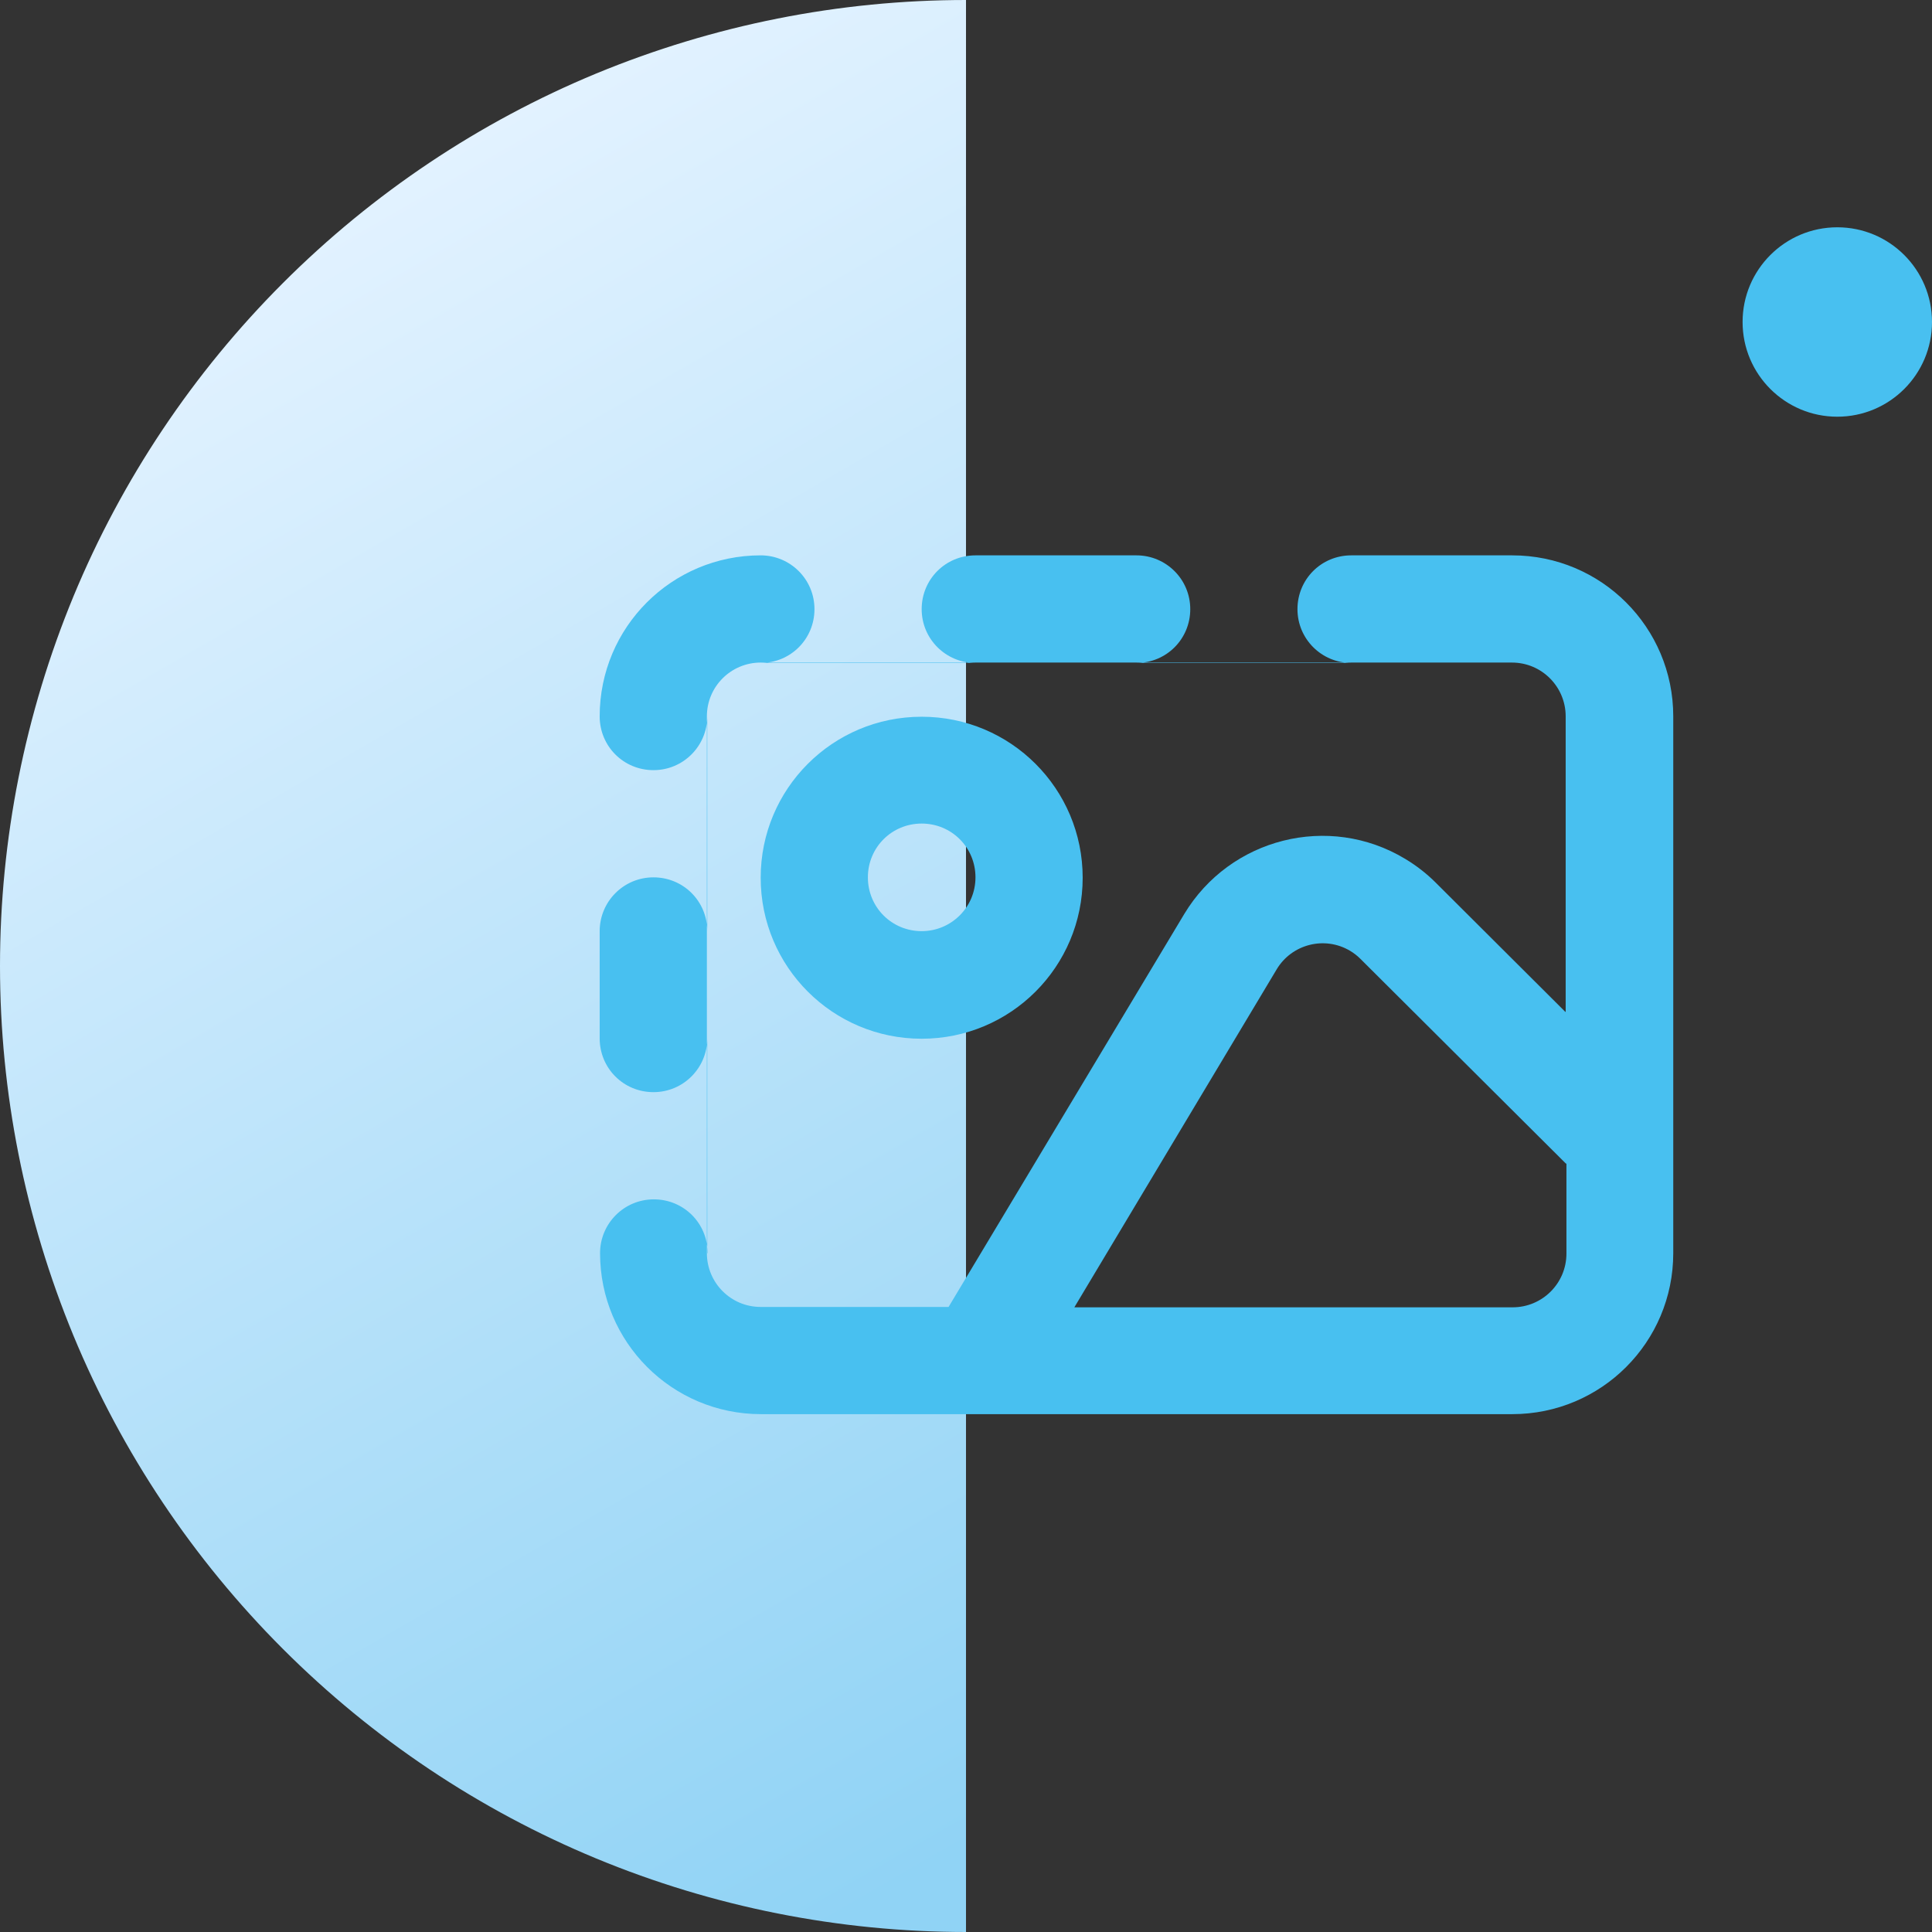 <?xml version="1.0" encoding="UTF-8"?>
<svg id="Ebene_1" xmlns="http://www.w3.org/2000/svg" xmlns:xlink="http://www.w3.org/1999/xlink" version="1.1" viewBox="0 0 51 51">
  <rect x="0" y="0" width="51" height="51" fill="#333333" stroke="none"/>
  <!-- Generator: Adobe Illustrator 29.8.1, SVG Export Plug-In . SVG Version: 2.1.1 Build 2)  -->
  <defs>
    <style>
      .st0 {
        fill: url(#Unbenannter_Verlauf_22);
      }

      .st1 {
        fill: #48c0f0;
      }
    </style>
    <linearGradient id="Unbenannter_Verlauf_22" data-name="Unbenannter Verlauf 22" x1="7.23" y1="6.6" x2="31.02" y2="47.81" gradientUnits="userSpaceOnUse">
      <stop offset="0" stop-color="#e2f2ff"/>
      <stop offset=".96" stop-color="#90d3f5"/>
    </linearGradient>
  </defs>
  <path class="st0" d="M25.5,0C22.15,0,18.84.66,15.74,1.94c-3.09,1.28-5.9,3.16-8.27,5.53-2.37,2.37-4.25,5.18-5.53,8.27C.66,18.84,0,22.15,0,25.5s.66,6.66,1.94,9.76c1.28,3.09,3.16,5.9,5.53,8.27,2.37,2.37,5.18,4.25,8.27,5.53,3.09,1.28,6.41,1.94,9.76,1.94V0Z"/>
  <circle class="st1" cx="48.5" cy="8.5" r="2.5"/>
  <path class="st1" d="M18.67,33.08v-5.67c0,.78-.63,1.42-1.42,1.42s-1.42-.63-1.42-1.42v-2.83c0-.78.63-1.42,1.42-1.42s1.42.63,1.42,1.42v-5.67c0,.78-.63,1.42-1.42,1.42s-1.42-.63-1.42-1.42c0-2.35,1.9-4.25,4.25-4.25.78,0,1.42.63,1.42,1.42s-.63,1.42-1.42,1.42h5.67c-.78,0-1.42-.63-1.42-1.42s.63-1.42,1.42-1.42h4.25c.78,0,1.42.63,1.42,1.42s-.63,1.42-1.42,1.42h5.67c-.78,0-1.42-.63-1.42-1.42s.63-1.42,1.42-1.42h4.25c2.35,0,4.25,1.9,4.25,4.25v14.17c0,2.35-1.9,4.25-4.25,4.25h-19.83c-2.35,0-4.25-1.9-4.25-4.25,0-.78.63-1.42,1.42-1.42s1.42.63,1.42,1.42ZM41.33,26.71v-7.8c0-.78-.63-1.42-1.42-1.42h-19.83c-.78,0-1.42.63-1.42,1.42v14.17c0,.78.63,1.42,1.42,1.42h4.96l6.22-10.37c1.21-2.01,3.82-2.67,5.83-1.46.3.18.57.39.81.63l3.42,3.41ZM41.33,30.71l-5.42-5.4c-.08-.08-.17-.15-.27-.21-.67-.4-1.54-.18-1.94.49l-5.34,8.92h11.57c.78,0,1.42-.63,1.42-1.42v-2.37ZM24.33,27.42c-2.35,0-4.25-1.9-4.25-4.25s1.9-4.25,4.25-4.25,4.25,1.9,4.25,4.25-1.9,4.25-4.25,4.25ZM24.33,24.58c.78,0,1.42-.63,1.42-1.42s-.63-1.42-1.42-1.42-1.42.63-1.42,1.42.63,1.42,1.42,1.42Z"/>
</svg>